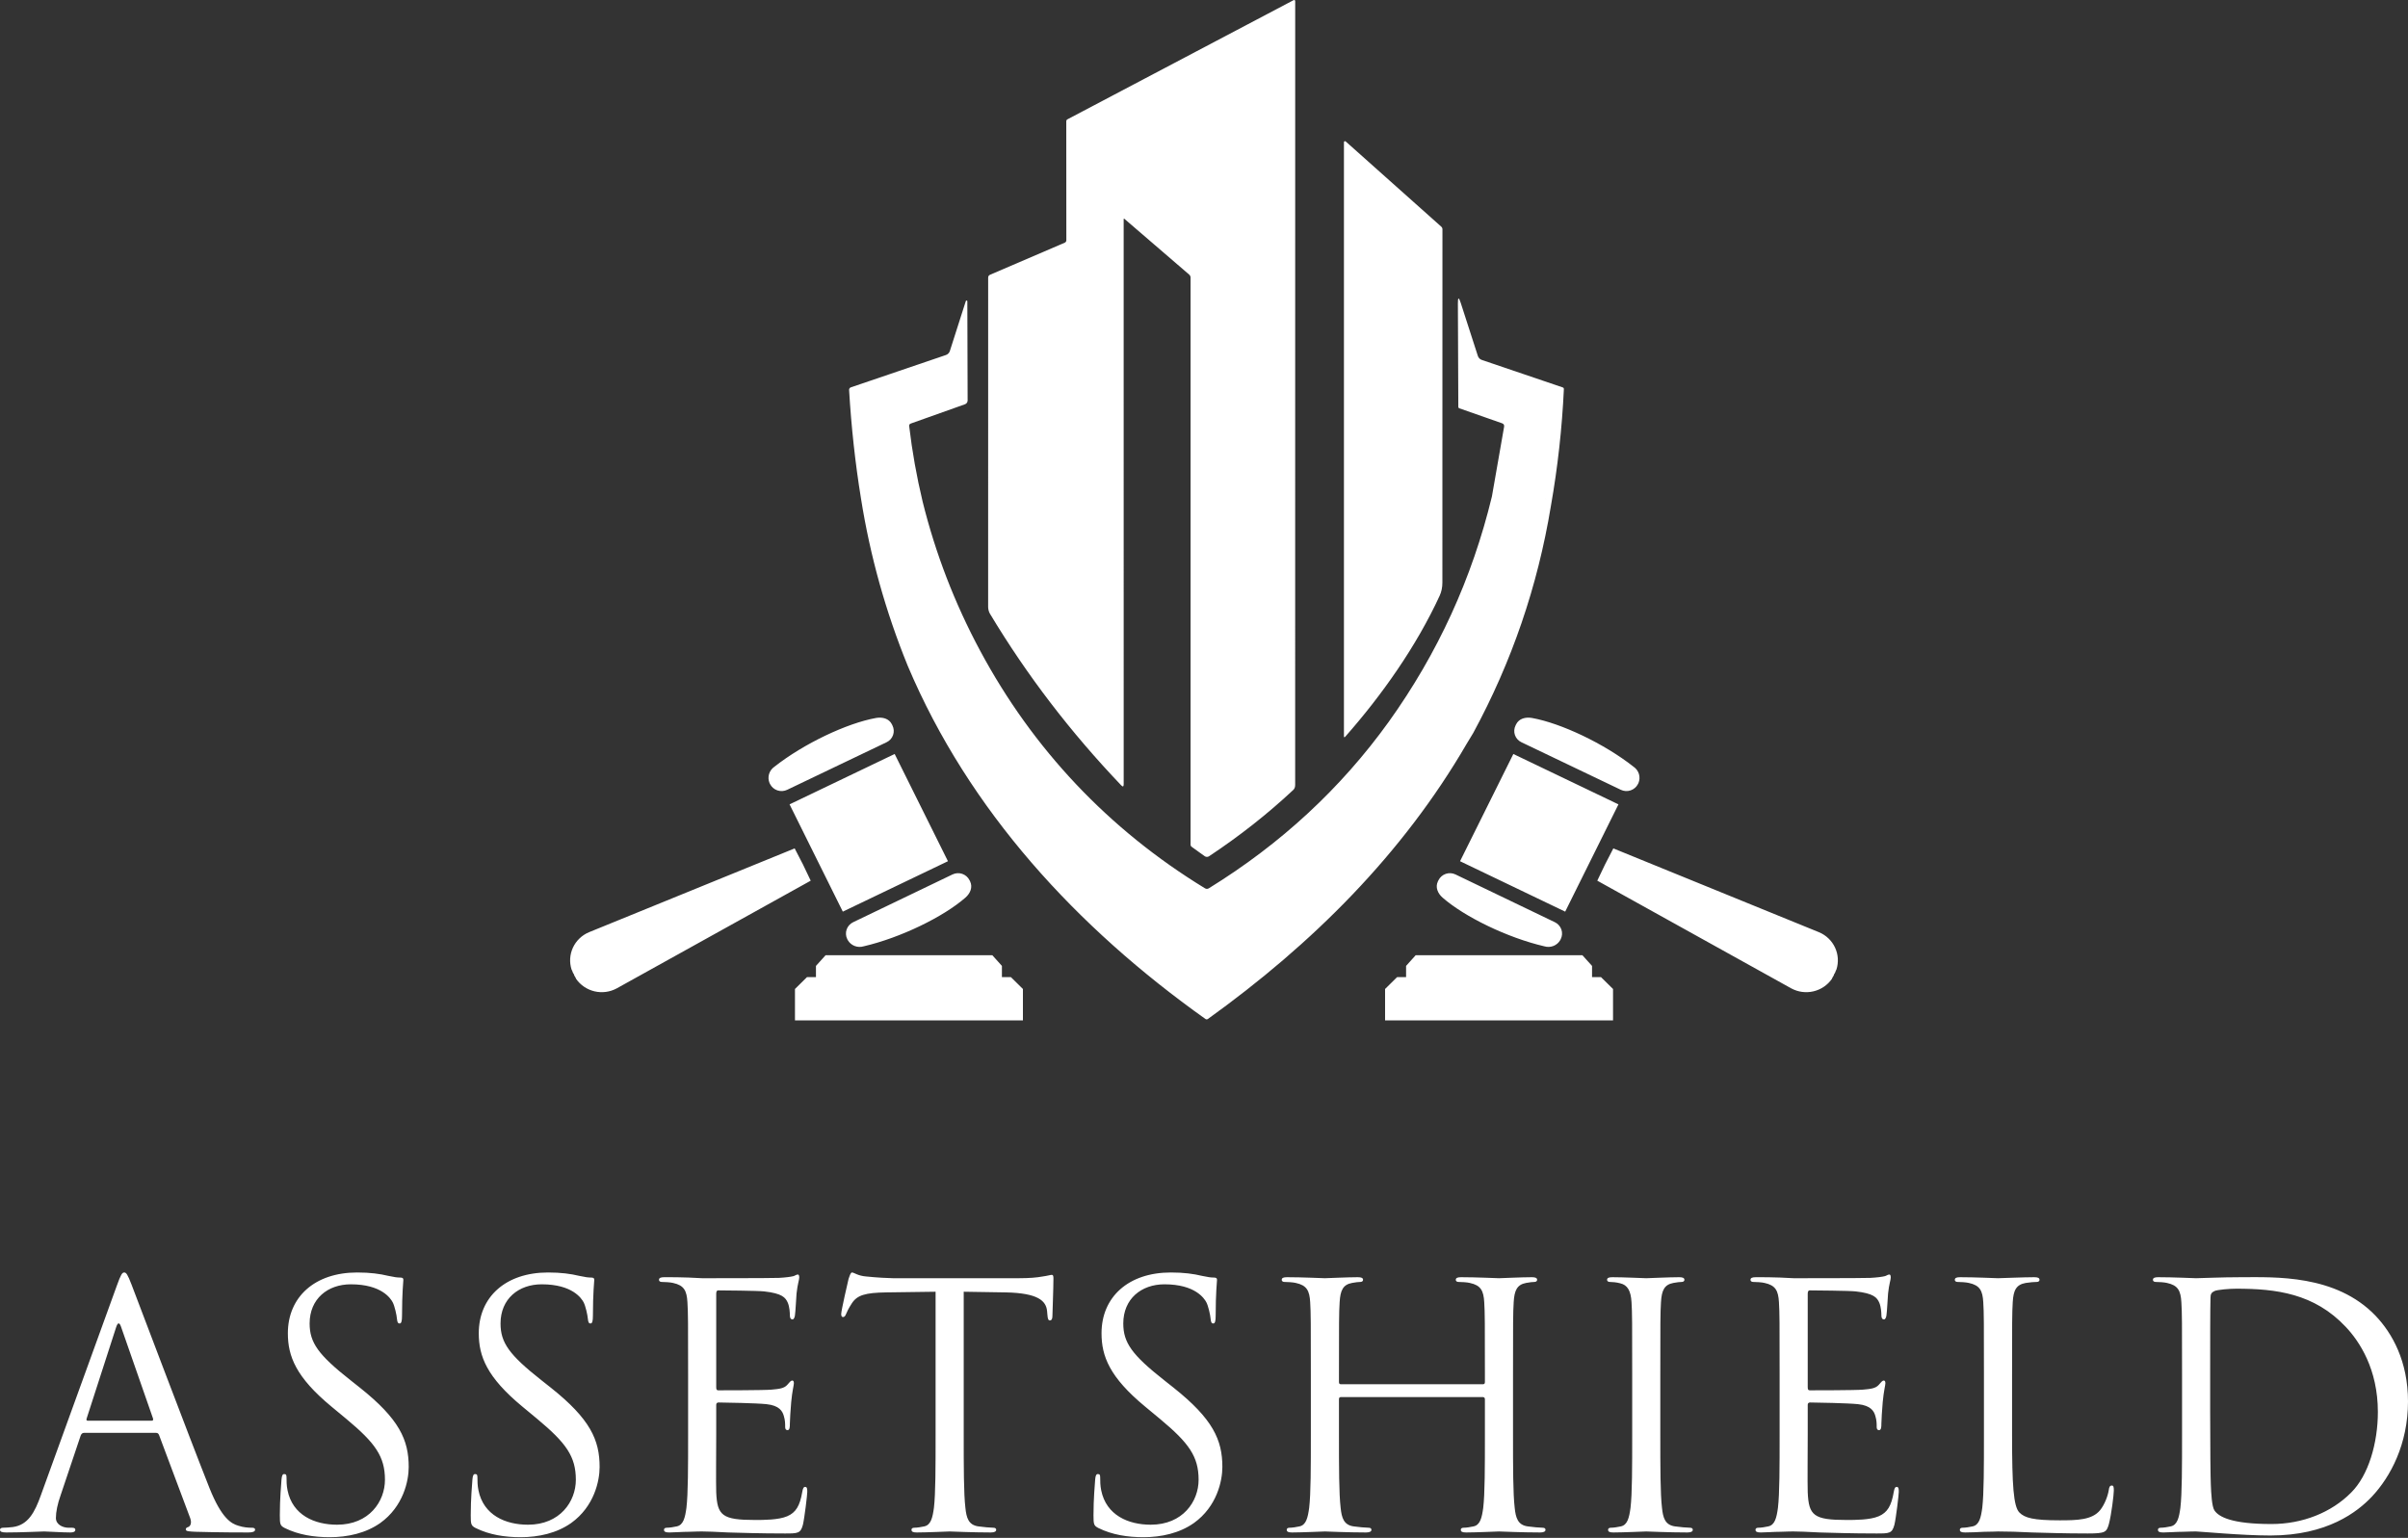 <svg width="191" height="122" viewBox="0 0 191 122" fill="none" xmlns="http://www.w3.org/2000/svg">
<rect x="0" y="0" width="191" height="122" fill="#333333" stroke="none"/>
<path fill-rule="evenodd" clip-rule="evenodd" d="M89.128 17.376L89.13 62.219C89.13 62.412 89.063 62.438 88.929 62.297C84.939 58.11 81.481 53.615 78.513 48.673C78.426 48.529 78.378 48.297 78.378 48.159C78.378 39.43 78.379 30.719 78.38 22.026C78.38 21.916 78.431 21.839 78.534 21.795L84.453 19.253C84.491 19.237 84.523 19.21 84.546 19.176C84.569 19.142 84.581 19.102 84.581 19.061L84.576 9.616C84.577 9.585 84.585 9.555 84.601 9.529C84.617 9.502 84.64 9.481 84.667 9.467L102.58 0.026C102.681 -0.028 102.734 0.002 102.734 0.117C102.734 20.731 102.732 41.364 102.731 62.014V62.067L102.731 62.264C102.731 62.438 102.683 62.57 102.586 62.661C100.55 64.567 98.322 66.322 95.901 67.927C95.85 67.961 95.789 67.979 95.726 67.978C95.664 67.977 95.604 67.957 95.553 67.921L94.523 67.179C94.496 67.159 94.474 67.134 94.459 67.104C94.443 67.075 94.435 67.043 94.435 67.01V22.031C94.435 21.93 94.397 21.847 94.32 21.78L89.179 17.354C89.174 17.35 89.169 17.348 89.163 17.348C89.158 17.347 89.152 17.348 89.147 17.35C89.141 17.352 89.137 17.356 89.134 17.361C89.131 17.365 89.129 17.371 89.128 17.376ZM114.193 47.258C112.353 51.257 109.615 55.142 106.713 58.433C106.637 58.518 106.6 58.504 106.6 58.391V11.279C106.6 11.264 106.605 11.248 106.613 11.236C106.621 11.222 106.632 11.212 106.647 11.206C106.662 11.2 106.678 11.197 106.693 11.2C106.71 11.202 106.724 11.209 106.736 11.219L114.316 17.978C114.346 18.004 114.37 18.037 114.387 18.073C114.405 18.11 114.413 18.149 114.413 18.189L114.408 46.226C114.408 46.6 114.336 46.944 114.193 47.258ZM116.854 58.15C119.912 52.511 121.965 46.514 123.013 40.156C123.556 37.08 123.899 33.984 124.045 30.87C124.048 30.8 124.016 30.754 123.948 30.732L117.533 28.553C117.461 28.528 117.394 28.487 117.34 28.432C117.286 28.377 117.245 28.31 117.222 28.237L115.866 24.035C115.711 23.553 115.634 23.565 115.638 24.07L115.672 32.282C115.672 32.306 115.679 32.329 115.693 32.348C115.707 32.367 115.726 32.382 115.749 32.389L119.134 33.576C119.272 33.623 119.328 33.716 119.303 33.857L118.338 39.379C116.772 45.871 114.042 51.836 110.147 57.271C106.348 62.547 101.596 66.945 95.891 70.465C95.785 70.531 95.678 70.531 95.57 70.465C87.941 65.811 81.921 59.419 77.739 51.614C75.723 47.857 74.205 43.918 73.183 39.797C72.709 37.818 72.353 35.82 72.115 33.803C72.104 33.702 72.147 33.635 72.243 33.6L76.539 32.071C76.601 32.049 76.654 32.009 76.692 31.956C76.73 31.902 76.751 31.839 76.751 31.773L76.728 23.899C76.728 23.884 76.723 23.87 76.713 23.859C76.703 23.848 76.69 23.841 76.675 23.839C76.66 23.837 76.646 23.84 76.633 23.848C76.621 23.856 76.612 23.868 76.608 23.883L75.341 27.847C75.318 27.919 75.278 27.986 75.224 28.041C75.17 28.096 75.104 28.138 75.031 28.163L67.49 30.728C67.447 30.742 67.41 30.77 67.385 30.807C67.359 30.844 67.347 30.888 67.349 30.932C67.523 33.878 67.837 36.746 68.291 39.536C69.015 44.104 70.253 48.534 72.004 52.828C76.866 64.327 85.443 73.605 95.618 80.838C95.646 80.858 95.679 80.868 95.713 80.868C95.747 80.867 95.78 80.856 95.807 80.836C104.059 74.911 111.248 67.768 116.337 59.003C116.499 58.722 116.673 58.438 116.854 58.15ZM68.361 39.633C68.337 39.606 68.314 39.574 68.291 39.536C68.314 39.574 68.337 39.606 68.361 39.633ZM122.607 39.567C122.601 39.544 122.589 39.524 122.576 39.51C122.589 39.524 122.601 39.544 122.609 39.567C122.619 39.603 122.637 39.633 122.662 39.657C122.637 39.633 122.619 39.603 122.607 39.567ZM119.258 39.643L119.248 39.638L119.25 39.639L119.258 39.643ZM72.732 39.769C72.726 39.765 72.721 39.76 72.717 39.755C72.721 39.76 72.726 39.765 72.732 39.769ZM62.44 62.655C62.197 62.772 61.917 62.788 61.662 62.702C61.407 62.616 61.197 62.433 61.077 62.195L61.04 62.12C60.945 61.895 60.931 61.645 60.999 61.411C61.068 61.177 61.215 60.973 61.417 60.833C63.765 58.983 67.193 57.368 69.486 56.957C69.997 56.867 70.517 57.003 70.745 57.462L70.788 57.553C70.847 57.67 70.881 57.797 70.89 57.927C70.898 58.057 70.881 58.188 70.838 58.311C70.795 58.434 70.728 58.548 70.641 58.646C70.553 58.744 70.447 58.823 70.328 58.88L62.44 62.655ZM62.627 63.811L70.964 59.814L75.19 68.321L66.851 72.321L62.627 63.811ZM72.698 39.716C72.692 39.688 72.689 39.66 72.688 39.629C72.688 39.619 72.684 39.612 72.678 39.608C72.684 39.612 72.688 39.619 72.688 39.629C72.689 39.66 72.692 39.688 72.698 39.716ZM67.354 73.397C67.442 73.298 67.55 73.217 67.67 73.16L75.551 69.371C75.791 69.255 76.069 69.237 76.322 69.323C76.575 69.409 76.783 69.59 76.901 69.827L76.947 69.919C77.17 70.382 76.964 70.87 76.576 71.209C74.834 72.734 71.429 74.393 68.5 75.073C68.264 75.144 68.01 75.133 67.781 75.042C67.552 74.951 67.361 74.786 67.24 74.573L67.204 74.502C67.145 74.384 67.11 74.255 67.102 74.124C67.093 73.992 67.111 73.86 67.154 73.735C67.198 73.611 67.266 73.496 67.354 73.397ZM45.519 77.281C45.463 77.226 45.438 77.154 45.412 77.081L45.412 77.081L45.412 77.081C45.392 77.024 45.371 76.967 45.336 76.916C45.152 76.343 45.191 75.722 45.445 75.175C45.699 74.628 46.15 74.194 46.71 73.957L63.032 67.304L63.689 68.576L64.305 69.865L48.915 78.411C48.379 78.701 47.753 78.784 47.158 78.644C46.564 78.504 46.043 78.152 45.696 77.655C45.678 77.591 45.644 77.537 45.61 77.484L45.61 77.484L45.609 77.483L45.609 77.483L45.609 77.483C45.569 77.419 45.529 77.356 45.519 77.281ZM64.721 76.626L65.484 75.78H78.712L79.471 76.626V77.518H80.185L81.137 78.457V80.947H63.056V78.457L64.008 77.518H64.721V76.626ZM129.337 62.702C129.083 62.788 128.804 62.772 128.561 62.655L120.672 58.88C120.554 58.823 120.447 58.744 120.36 58.646C120.272 58.548 120.204 58.434 120.162 58.311C120.119 58.188 120.102 58.057 120.111 57.927C120.119 57.797 120.153 57.67 120.212 57.553L120.255 57.462C120.483 57.003 121.004 56.867 121.514 56.957C123.807 57.368 127.235 58.983 129.582 60.833C129.785 60.973 129.932 61.177 130.001 61.411C130.069 61.645 130.055 61.895 129.961 62.12L129.923 62.195C129.804 62.433 129.593 62.616 129.337 62.702ZM120.037 59.814L128.374 63.811L124.149 72.321L115.81 68.321L120.037 59.814ZM123.331 73.16C123.451 73.217 123.558 73.298 123.646 73.397C123.735 73.496 123.802 73.611 123.847 73.735C123.889 73.86 123.907 73.992 123.899 74.124C123.889 74.255 123.855 74.384 123.796 74.502L123.761 74.573C123.64 74.786 123.449 74.951 123.22 75.042C122.99 75.133 122.737 75.144 122.501 75.073C119.572 74.393 116.166 72.734 114.423 71.209C114.037 70.87 113.83 70.382 114.054 69.919L114.1 69.827C114.216 69.59 114.425 69.409 114.679 69.323C114.932 69.237 115.209 69.255 115.449 69.371L123.331 73.16ZM145.588 77.081C145.563 77.153 145.537 77.225 145.481 77.281C145.471 77.357 145.432 77.419 145.391 77.483C145.356 77.536 145.322 77.591 145.304 77.655C144.958 78.152 144.436 78.504 143.841 78.644C143.247 78.784 142.622 78.701 142.085 78.411L126.695 69.865L127.312 68.575L127.968 67.304L144.289 73.957C144.851 74.194 145.301 74.628 145.555 75.175C145.809 75.722 145.847 76.343 145.663 76.916C145.629 76.967 145.608 77.024 145.588 77.081ZM125.516 75.78L126.279 76.626V77.518H126.992L127.944 78.457V80.947H109.863V78.457L110.815 77.518H111.529V76.626L112.289 75.78H125.516Z" fill="white"/>
<path d="M3.239 118.626L9.267 101.992C9.585 101.108 9.691 100.947 9.851 100.947C10.01 100.947 10.116 101.081 10.435 101.911C10.833 102.929 15.002 113.992 16.621 118.063C17.577 120.447 18.347 120.876 18.905 121.036C19.303 121.17 19.701 121.197 19.967 121.197C20.126 121.197 20.232 121.224 20.232 121.358C20.232 121.518 19.994 121.572 19.701 121.572C19.303 121.572 17.365 121.572 15.533 121.518C15.028 121.492 14.736 121.492 14.736 121.331C14.736 121.224 14.816 121.17 14.922 121.143C15.081 121.09 15.241 120.849 15.081 120.42L12.612 113.831C12.559 113.724 12.506 113.67 12.373 113.67H6.665C6.532 113.67 6.452 113.751 6.399 113.885L4.806 118.626C4.567 119.295 4.434 119.938 4.434 120.42C4.434 120.956 4.992 121.197 5.443 121.197H5.709C5.894 121.197 5.974 121.251 5.974 121.358C5.974 121.518 5.815 121.572 5.576 121.572C4.939 121.572 3.797 121.492 3.505 121.492C3.213 121.492 1.752 121.572 0.504 121.572C0.159 121.572 0 121.518 0 121.358C0 121.251 0.106 121.197 0.239 121.197C0.425 121.197 0.797 121.17 1.009 121.143C2.23 120.983 2.761 119.965 3.239 118.626ZM6.957 112.706H12.028C12.161 112.706 12.161 112.626 12.134 112.518L9.612 105.286C9.479 104.885 9.346 104.885 9.213 105.286L6.877 112.518C6.824 112.652 6.877 112.706 6.957 112.706ZM26.152 121.947C24.904 121.947 23.683 121.76 22.595 121.224C22.223 121.036 22.196 120.929 22.196 120.206C22.196 118.867 22.302 117.795 22.329 117.367C22.355 117.072 22.409 116.938 22.541 116.938C22.701 116.938 22.727 117.018 22.727 117.233C22.727 117.474 22.727 117.849 22.807 118.224C23.205 120.206 24.958 120.956 26.736 120.956C29.285 120.956 30.534 119.108 30.534 117.393C30.534 115.545 29.764 114.474 27.48 112.572L26.285 111.581C23.471 109.251 22.833 107.59 22.833 105.768C22.833 102.902 24.958 100.947 28.33 100.947C29.365 100.947 30.135 101.054 30.799 101.215C31.303 101.322 31.516 101.349 31.728 101.349C31.941 101.349 31.994 101.402 31.994 101.536C31.994 101.67 31.888 102.554 31.888 104.376C31.888 104.804 31.834 104.992 31.702 104.992C31.542 104.992 31.516 104.858 31.489 104.643C31.463 104.322 31.303 103.599 31.144 103.304C30.985 103.01 30.268 101.885 27.825 101.885C25.993 101.885 24.559 103.036 24.559 104.992C24.559 106.518 25.25 107.483 27.799 109.492L28.542 110.081C31.675 112.572 32.419 114.233 32.419 116.376C32.419 117.474 31.994 119.51 30.162 120.822C29.02 121.626 27.586 121.947 26.152 121.947ZM41.295 121.947C40.047 121.947 38.826 121.76 37.737 121.224C37.365 121.036 37.339 120.929 37.339 120.206C37.339 118.867 37.445 117.795 37.472 117.367C37.498 117.072 37.551 116.938 37.684 116.938C37.843 116.938 37.87 117.018 37.87 117.233C37.87 117.474 37.87 117.849 37.95 118.224C38.348 120.206 40.1 120.956 41.879 120.956C44.428 120.956 45.676 119.108 45.676 117.393C45.676 115.545 44.906 114.474 42.623 112.572L41.428 111.581C38.613 109.251 37.976 107.59 37.976 105.768C37.976 102.902 40.1 100.947 43.472 100.947C44.508 100.947 45.278 101.054 45.942 101.215C46.446 101.322 46.659 101.349 46.871 101.349C47.083 101.349 47.136 101.402 47.136 101.536C47.136 101.67 47.03 102.554 47.03 104.376C47.03 104.804 46.977 104.992 46.844 104.992C46.685 104.992 46.659 104.858 46.632 104.643C46.605 104.322 46.446 103.599 46.287 103.304C46.128 103.01 45.411 101.885 42.968 101.885C41.136 101.885 39.702 103.036 39.702 104.992C39.702 106.518 40.392 107.483 42.941 109.492L43.685 110.081C46.818 112.572 47.561 114.233 47.561 116.376C47.561 117.474 47.136 119.51 45.304 120.822C44.163 121.626 42.729 121.947 41.295 121.947ZM54.58 113.804V109.09C54.58 104.911 54.58 104.161 54.526 103.304C54.473 102.393 54.261 101.965 53.385 101.777C53.172 101.724 52.721 101.697 52.482 101.697C52.376 101.697 52.27 101.643 52.27 101.536C52.27 101.376 52.402 101.322 52.694 101.322C53.305 101.322 54.022 101.322 54.606 101.349L55.695 101.402C55.881 101.402 61.164 101.402 61.775 101.376C62.279 101.349 62.704 101.295 62.917 101.242C63.05 101.215 63.156 101.108 63.288 101.108C63.368 101.108 63.395 101.215 63.395 101.349C63.395 101.536 63.262 101.858 63.182 102.608C63.156 102.876 63.103 104.054 63.05 104.376C63.023 104.51 62.97 104.67 62.864 104.67C62.704 104.67 62.651 104.536 62.651 104.322C62.651 104.135 62.625 103.679 62.492 103.358C62.306 102.929 62.041 102.608 60.607 102.447C60.155 102.393 57.261 102.367 56.969 102.367C56.863 102.367 56.81 102.447 56.81 102.635V110.027C56.81 110.215 56.836 110.295 56.969 110.295C57.314 110.295 60.58 110.295 61.191 110.242C61.828 110.188 62.2 110.135 62.439 109.867C62.625 109.652 62.731 109.518 62.837 109.518C62.917 109.518 62.97 109.572 62.97 109.733C62.97 109.893 62.837 110.349 62.757 111.233C62.704 111.768 62.651 112.76 62.651 112.947C62.651 113.161 62.651 113.456 62.465 113.456C62.333 113.456 62.279 113.349 62.279 113.215C62.279 112.947 62.279 112.679 62.173 112.331C62.067 111.956 61.828 111.501 60.793 111.393C60.076 111.313 57.447 111.26 56.996 111.26C56.863 111.26 56.81 111.34 56.81 111.447V113.804C56.81 114.715 56.783 117.822 56.81 118.385C56.889 120.233 57.288 120.581 59.89 120.581C60.58 120.581 61.748 120.581 62.439 120.286C63.129 119.992 63.448 119.456 63.634 118.358C63.687 118.063 63.74 117.956 63.873 117.956C64.032 117.956 64.032 118.17 64.032 118.358C64.032 118.572 63.819 120.393 63.687 120.956C63.501 121.652 63.288 121.652 62.253 121.652C60.262 121.652 58.801 121.599 57.766 121.572C56.73 121.518 56.093 121.492 55.695 121.492C55.642 121.492 55.19 121.492 54.633 121.518C54.102 121.518 53.491 121.572 53.093 121.572C52.8 121.572 52.668 121.518 52.668 121.358C52.668 121.277 52.721 121.197 52.88 121.197C53.119 121.197 53.438 121.143 53.677 121.09C54.208 120.983 54.34 120.393 54.447 119.617C54.58 118.492 54.58 116.376 54.58 113.804ZM76.441 102.474V113.804C76.441 116.376 76.441 118.492 76.574 119.617C76.653 120.393 76.813 120.983 77.609 121.09C77.981 121.143 78.565 121.197 78.804 121.197C78.963 121.197 79.016 121.277 79.016 121.358C79.016 121.492 78.884 121.572 78.592 121.572C77.131 121.572 75.459 121.492 75.326 121.492C75.193 121.492 73.52 121.572 72.724 121.572C72.432 121.572 72.299 121.518 72.299 121.358C72.299 121.277 72.352 121.197 72.511 121.197C72.75 121.197 73.069 121.143 73.308 121.09C73.839 120.983 73.972 120.393 74.078 119.617C74.21 118.492 74.21 116.376 74.21 113.804V102.474L70.281 102.527C68.635 102.554 67.997 102.742 67.573 103.385C67.281 103.84 67.201 104.027 67.121 104.215C67.042 104.429 66.962 104.483 66.856 104.483C66.776 104.483 66.723 104.402 66.723 104.242C66.723 103.974 67.254 101.67 67.307 101.456C67.36 101.295 67.466 100.947 67.573 100.947C67.758 100.947 68.024 101.215 68.741 101.268C69.511 101.349 70.52 101.402 70.838 101.402H80.795C81.645 101.402 82.256 101.349 82.68 101.268C83.079 101.215 83.318 101.135 83.424 101.135C83.557 101.135 83.557 101.295 83.557 101.456C83.557 102.26 83.477 104.108 83.477 104.402C83.477 104.643 83.397 104.751 83.291 104.751C83.159 104.751 83.105 104.67 83.079 104.295L83.052 104.001C82.973 103.197 82.335 102.581 79.786 102.527L76.441 102.474ZM90.691 121.947C89.443 121.947 88.222 121.76 87.133 121.224C86.761 121.036 86.735 120.929 86.735 120.206C86.735 118.867 86.841 117.795 86.868 117.367C86.894 117.072 86.947 116.938 87.08 116.938C87.239 116.938 87.266 117.018 87.266 117.233C87.266 117.474 87.266 117.849 87.345 118.224C87.744 120.206 89.496 120.956 91.275 120.956C93.824 120.956 95.072 119.108 95.072 117.393C95.072 115.545 94.302 114.474 92.019 112.572L90.824 111.581C88.009 109.251 87.372 107.59 87.372 105.768C87.372 102.902 89.496 100.947 92.868 100.947C93.904 100.947 94.674 101.054 95.338 101.215C95.842 101.322 96.054 101.349 96.267 101.349C96.479 101.349 96.532 101.402 96.532 101.536C96.532 101.67 96.426 102.554 96.426 104.376C96.426 104.804 96.373 104.992 96.24 104.992C96.081 104.992 96.054 104.858 96.028 104.643C96.001 104.322 95.842 103.599 95.683 103.304C95.523 103.01 94.806 101.885 92.364 101.885C90.532 101.885 89.098 103.036 89.098 104.992C89.098 106.518 89.788 107.483 92.337 109.492L93.081 110.081C96.214 112.572 96.957 114.233 96.957 116.376C96.957 117.474 96.532 119.51 94.7 120.822C93.558 121.626 92.125 121.947 90.691 121.947ZM120.011 109.09V113.804C120.011 116.376 120.011 118.492 120.144 119.617C120.224 120.393 120.383 120.983 121.18 121.09C121.551 121.143 122.135 121.197 122.374 121.197C122.534 121.197 122.587 121.277 122.587 121.358C122.587 121.492 122.454 121.572 122.162 121.572C120.702 121.572 119.029 121.492 118.896 121.492C118.763 121.492 117.091 121.572 116.294 121.572C116.002 121.572 115.869 121.518 115.869 121.358C115.869 121.277 115.922 121.197 116.082 121.197C116.321 121.197 116.639 121.143 116.878 121.09C117.409 120.983 117.542 120.393 117.648 119.617C117.781 118.492 117.781 116.376 117.781 113.804V110.992C117.781 110.885 117.701 110.831 117.622 110.831H106.365C106.285 110.831 106.205 110.858 106.205 110.992V113.804C106.205 116.376 106.205 118.492 106.338 119.617C106.418 120.393 106.577 120.983 107.374 121.09C107.744 121.143 108.328 121.197 108.567 121.197C108.727 121.197 108.78 121.277 108.78 121.358C108.78 121.492 108.647 121.572 108.355 121.572C106.896 121.572 105.223 121.492 105.09 121.492C104.957 121.492 103.285 121.572 102.488 121.572C102.196 121.572 102.063 121.518 102.063 121.358C102.063 121.277 102.116 121.197 102.276 121.197C102.515 121.197 102.833 121.143 103.072 121.09C103.603 120.983 103.736 120.393 103.842 119.617C103.975 118.492 103.975 116.376 103.975 113.804V109.09C103.975 104.911 103.975 104.161 103.922 103.304C103.869 102.393 103.656 101.965 102.78 101.777C102.568 101.724 102.116 101.697 101.877 101.697C101.771 101.697 101.665 101.643 101.665 101.536C101.665 101.376 101.798 101.322 102.09 101.322C103.285 101.322 104.957 101.402 105.09 101.402C105.223 101.402 106.896 101.322 107.691 101.322C107.983 101.322 108.116 101.376 108.116 101.536C108.116 101.643 108.01 101.697 107.904 101.697C107.718 101.697 107.558 101.724 107.241 101.777C106.524 101.911 106.312 102.367 106.259 103.304C106.205 104.161 106.205 104.911 106.205 109.09V109.652C106.205 109.786 106.285 109.813 106.365 109.813H117.622C117.701 109.813 117.781 109.786 117.781 109.652V109.09C117.781 104.911 117.781 104.161 117.728 103.304C117.675 102.393 117.462 101.965 116.586 101.777C116.374 101.724 115.922 101.697 115.683 101.697C115.577 101.697 115.471 101.643 115.471 101.536C115.471 101.376 115.604 101.322 115.896 101.322C117.091 101.322 118.763 101.402 118.896 101.402C119.029 101.402 120.702 101.322 121.498 101.322C121.79 101.322 121.923 101.376 121.923 101.536C121.923 101.643 121.817 101.697 121.711 101.697C121.525 101.697 121.365 101.724 121.047 101.777C120.33 101.911 120.117 102.367 120.064 103.304C120.011 104.161 120.011 104.911 120.011 109.09ZM131.694 109.09V113.804C131.694 116.376 131.694 118.492 131.827 119.617C131.906 120.393 132.066 120.983 132.862 121.09C133.234 121.143 133.818 121.197 134.057 121.197C134.216 121.197 134.27 121.277 134.27 121.358C134.27 121.492 134.137 121.572 133.845 121.572C132.384 121.572 130.712 121.492 130.579 121.492C130.446 121.492 128.773 121.572 127.977 121.572C127.685 121.572 127.552 121.518 127.552 121.358C127.552 121.277 127.605 121.197 127.764 121.197C128.003 121.197 128.322 121.143 128.561 121.09C129.092 120.983 129.225 120.393 129.331 119.617C129.464 118.492 129.464 116.376 129.464 113.804V109.09C129.464 104.911 129.464 104.161 129.411 103.304C129.357 102.393 129.092 101.938 128.508 101.804C128.216 101.724 127.871 101.697 127.685 101.697C127.578 101.697 127.472 101.643 127.472 101.536C127.472 101.376 127.605 101.322 127.897 101.322C128.773 101.322 130.446 101.402 130.579 101.402C130.712 101.402 132.384 101.322 133.181 101.322C133.473 101.322 133.606 101.376 133.606 101.536C133.606 101.643 133.5 101.697 133.393 101.697C133.207 101.697 133.048 101.724 132.73 101.777C132.013 101.911 131.8 102.367 131.747 103.304C131.694 104.161 131.694 104.911 131.694 109.09ZM141.157 113.804V109.09C141.157 104.911 141.157 104.161 141.104 103.304C141.051 102.393 140.838 101.965 139.962 101.777C139.75 101.724 139.298 101.697 139.059 101.697C138.953 101.697 138.847 101.643 138.847 101.536C138.847 101.376 138.98 101.322 139.272 101.322C139.883 101.322 140.599 101.322 141.184 101.349L142.272 101.402C142.458 101.402 147.742 101.402 148.353 101.376C148.857 101.349 149.282 101.295 149.494 101.242C149.627 101.215 149.733 101.108 149.866 101.108C149.946 101.108 149.972 101.215 149.972 101.349C149.972 101.536 149.839 101.858 149.76 102.608C149.733 102.876 149.68 104.054 149.627 104.376C149.6 104.51 149.547 104.67 149.441 104.67C149.282 104.67 149.229 104.536 149.229 104.322C149.229 104.135 149.202 103.679 149.069 103.358C148.884 102.929 148.618 102.608 147.184 102.447C146.733 102.393 143.839 102.367 143.547 102.367C143.441 102.367 143.387 102.447 143.387 102.635V110.027C143.387 110.215 143.414 110.295 143.547 110.295C143.892 110.295 147.158 110.295 147.768 110.242C148.406 110.188 148.777 110.135 149.016 109.867C149.202 109.652 149.308 109.518 149.415 109.518C149.494 109.518 149.547 109.572 149.547 109.733C149.547 109.893 149.415 110.349 149.335 111.233C149.282 111.768 149.229 112.76 149.229 112.947C149.229 113.161 149.229 113.456 149.043 113.456C148.91 113.456 148.857 113.349 148.857 113.215C148.857 112.947 148.857 112.679 148.751 112.331C148.645 111.956 148.406 111.501 147.37 111.393C146.653 111.313 144.025 111.26 143.573 111.26C143.441 111.26 143.387 111.34 143.387 111.447V113.804C143.387 114.715 143.361 117.822 143.387 118.385C143.467 120.233 143.865 120.581 146.467 120.581C147.158 120.581 148.326 120.581 149.016 120.286C149.707 119.992 150.025 119.456 150.211 118.358C150.264 118.063 150.317 117.956 150.45 117.956C150.609 117.956 150.609 118.17 150.609 118.358C150.609 118.572 150.397 120.393 150.264 120.956C150.078 121.652 149.866 121.652 148.831 121.652C146.839 121.652 145.379 121.599 144.343 121.572C143.308 121.518 142.671 121.492 142.272 121.492C142.219 121.492 141.768 121.492 141.21 121.518C140.679 121.518 140.068 121.572 139.67 121.572C139.378 121.572 139.245 121.518 139.245 121.358C139.245 121.277 139.298 121.197 139.458 121.197C139.697 121.197 140.015 121.143 140.254 121.09C140.785 120.983 140.918 120.393 141.024 119.617C141.157 118.492 141.157 116.376 141.157 113.804ZM159.595 109.09V113.858C159.595 117.795 159.701 119.51 160.179 119.992C160.604 120.42 161.294 120.608 163.365 120.608C164.772 120.608 165.94 120.581 166.578 119.804C166.923 119.376 167.188 118.706 167.268 118.197C167.295 117.983 167.348 117.849 167.507 117.849C167.64 117.849 167.666 117.956 167.666 118.251C167.666 118.545 167.48 120.152 167.268 120.929C167.082 121.545 167.003 121.652 165.595 121.652C163.684 121.652 162.303 121.599 161.188 121.572C160.073 121.518 159.249 121.492 158.479 121.492C158.373 121.492 157.922 121.518 157.391 121.518C156.86 121.545 156.276 121.572 155.877 121.572C155.585 121.572 155.453 121.518 155.453 121.358C155.453 121.277 155.506 121.197 155.665 121.197C155.904 121.197 156.223 121.143 156.461 121.09C156.993 120.983 157.125 120.393 157.231 119.617C157.364 118.492 157.364 116.376 157.364 113.804V109.09C157.364 104.911 157.364 104.161 157.311 103.304C157.258 102.393 157.046 101.965 156.169 101.777C155.957 101.724 155.506 101.697 155.267 101.697C155.16 101.697 155.054 101.643 155.054 101.536C155.054 101.376 155.187 101.322 155.479 101.322C156.674 101.322 158.347 101.402 158.479 101.402C158.612 101.402 160.55 101.322 161.347 101.322C161.639 101.322 161.772 101.376 161.772 101.536C161.772 101.643 161.666 101.697 161.559 101.697C161.374 101.697 161.002 101.724 160.683 101.777C159.913 101.911 159.701 102.367 159.648 103.304C159.595 104.161 159.595 104.911 159.595 109.09ZM173.078 113.804V109.09C173.078 104.911 173.078 104.161 173.024 103.304C172.971 102.393 172.759 101.965 171.883 101.777C171.67 101.724 171.219 101.697 170.98 101.697C170.874 101.697 170.768 101.643 170.768 101.536C170.768 101.376 170.9 101.322 171.192 101.322C172.387 101.322 174.06 101.402 174.193 101.402C174.511 101.402 176.184 101.322 177.777 101.322C180.406 101.322 185.265 101.081 188.424 104.376C189.752 105.768 191 107.992 191 111.179C191 114.554 189.619 117.152 188.132 118.733C186.991 119.938 184.601 121.813 180.087 121.813C178.946 121.813 177.538 121.733 176.397 121.652C175.228 121.572 174.326 121.492 174.193 121.492C174.14 121.492 173.688 121.492 173.131 121.518C172.6 121.518 171.989 121.572 171.591 121.572C171.299 121.572 171.166 121.518 171.166 121.358C171.166 121.277 171.219 121.197 171.378 121.197C171.617 121.197 171.936 121.143 172.175 121.09C172.706 120.983 172.839 120.393 172.945 119.617C173.078 118.492 173.078 116.376 173.078 113.804ZM175.308 108.661V111.983C175.308 114.822 175.334 117.286 175.361 117.795C175.388 118.465 175.441 119.536 175.653 119.831C175.998 120.34 177.034 120.902 180.167 120.902C182.636 120.902 184.92 119.992 186.486 118.411C187.867 117.045 188.61 114.474 188.61 112.01C188.61 108.608 187.15 106.411 186.061 105.26C183.566 102.608 180.539 102.233 177.379 102.233C176.848 102.233 175.865 102.313 175.653 102.42C175.414 102.527 175.334 102.661 175.334 102.956C175.308 103.867 175.308 106.599 175.308 108.661Z" fill="white"/>
</svg>
